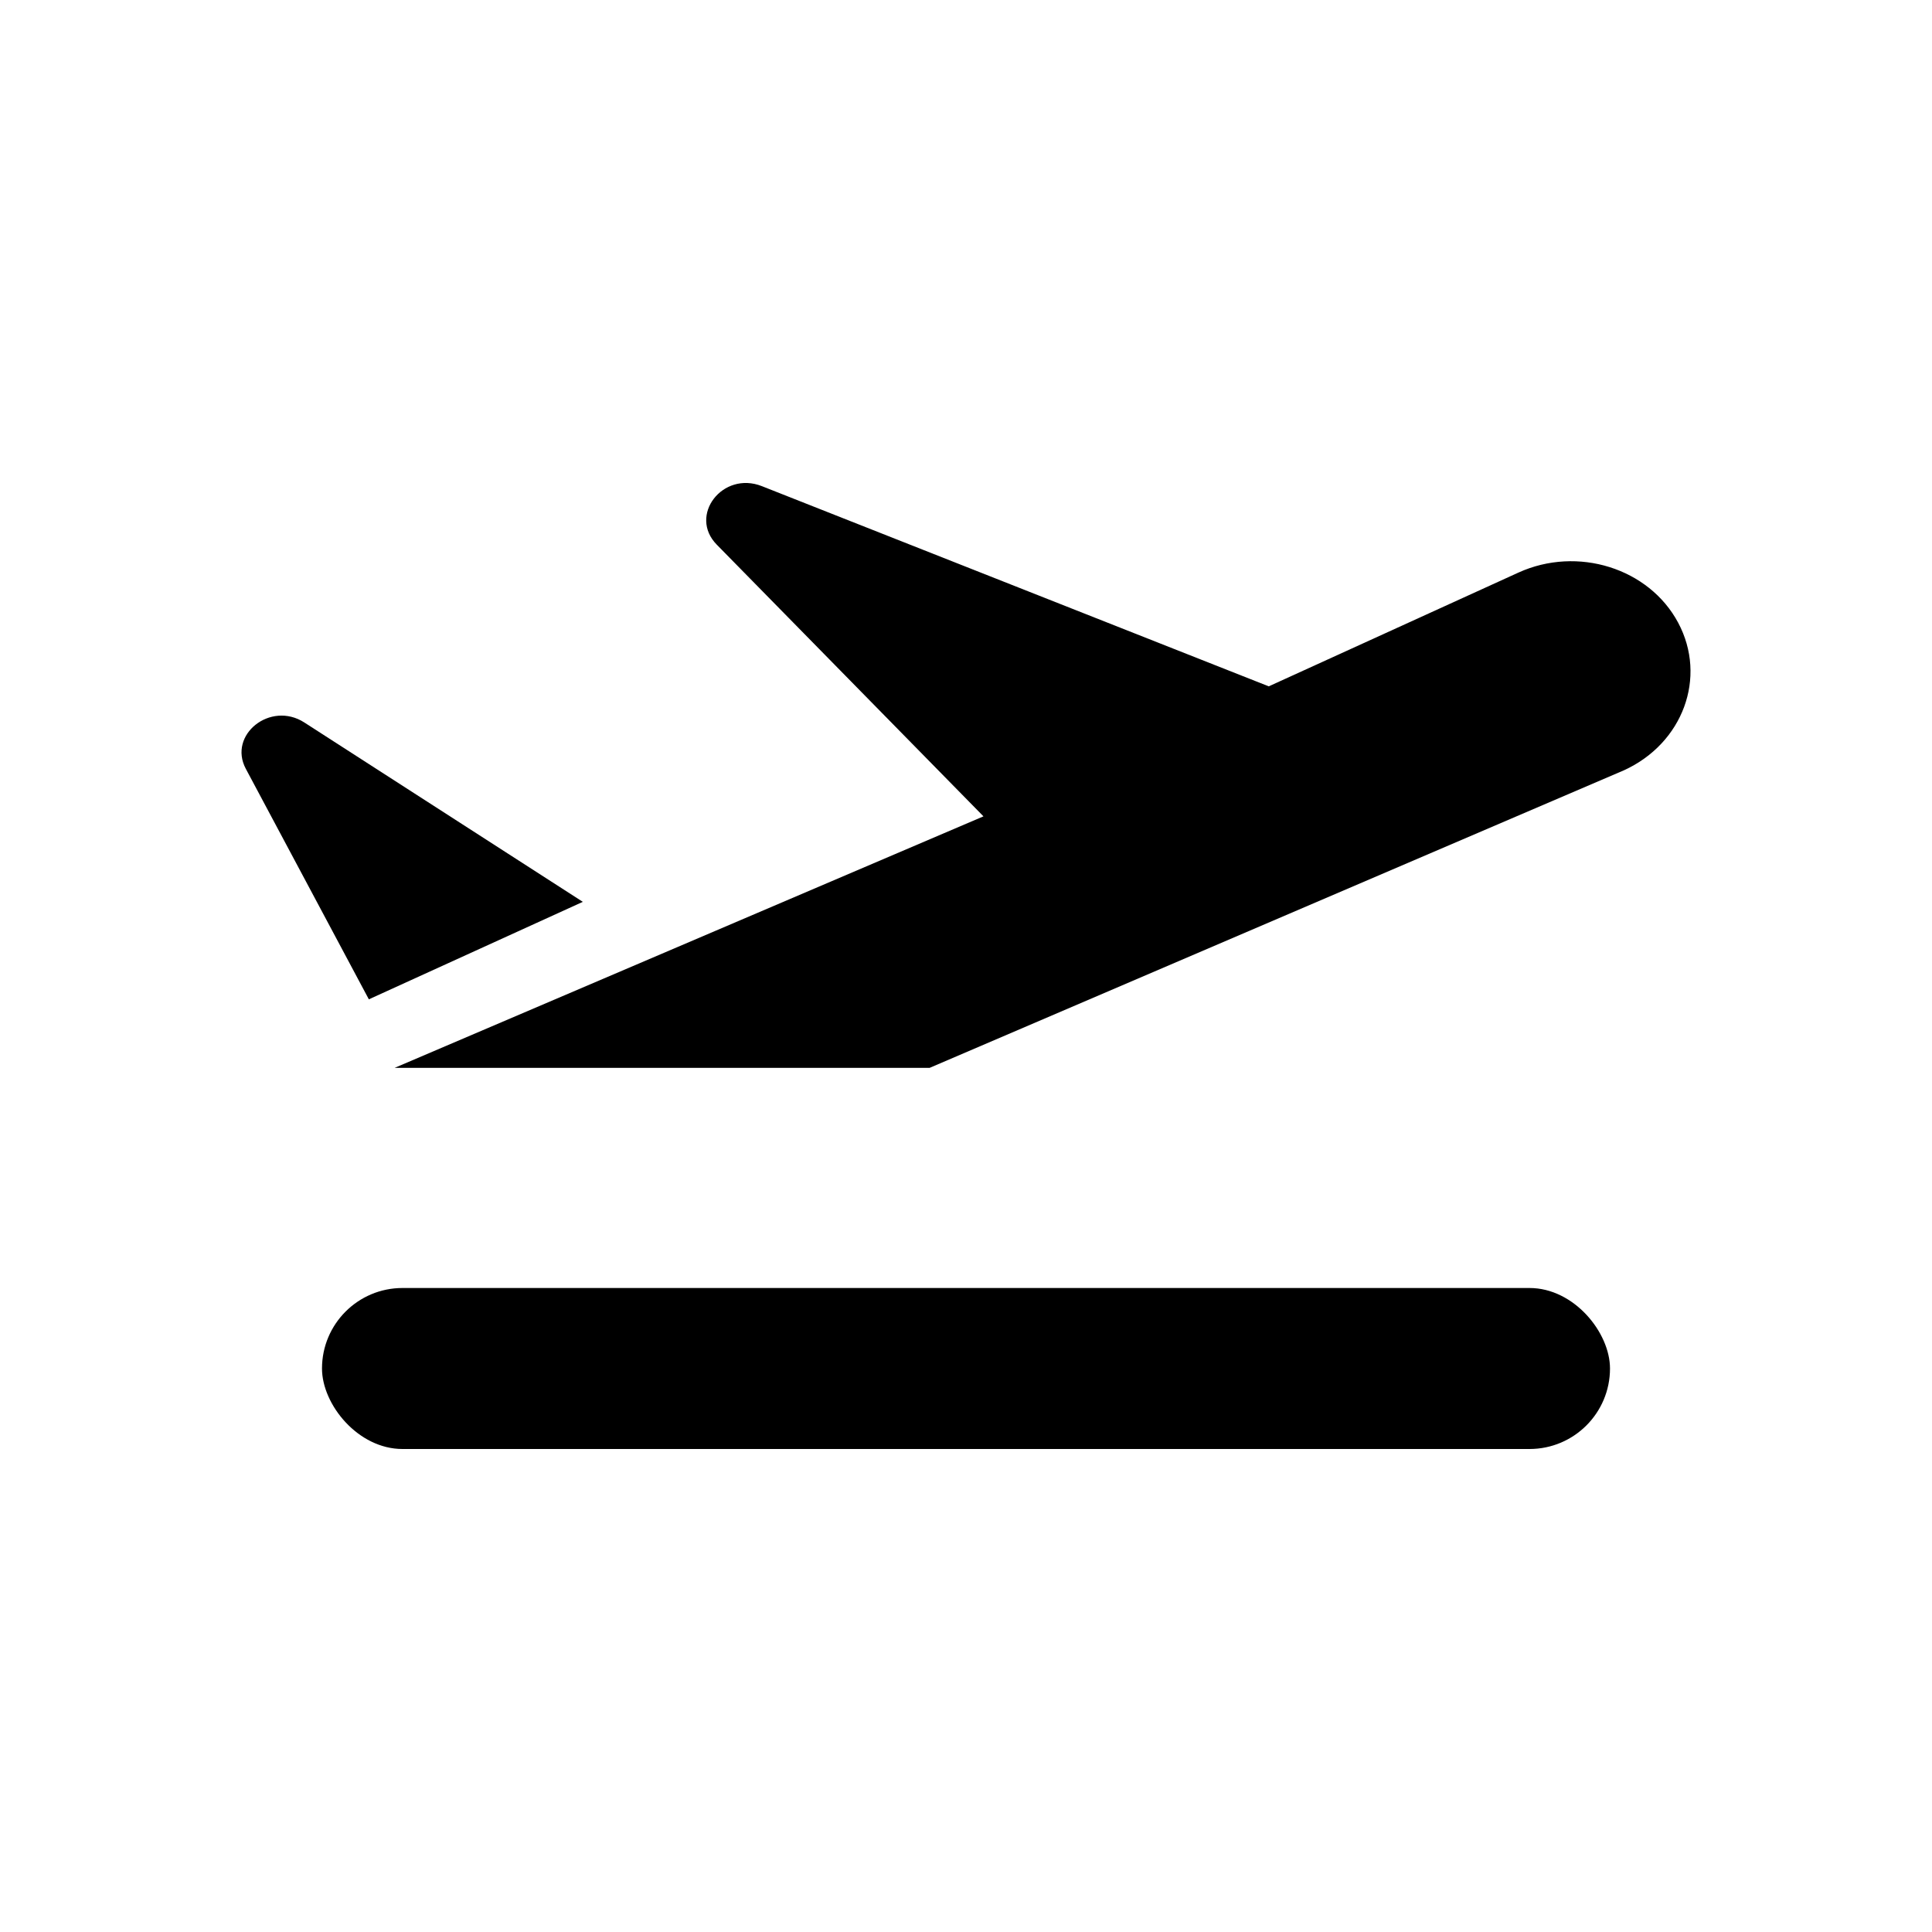 <svg width="24" height="24" viewBox="0 0 24 24" fill="none" xmlns="http://www.w3.org/2000/svg">
<rect x="4" y="16" width="16" height="2" rx="1" fill="black"/>
<path d="M20.847 7.736C20.485 7.057 19.596 6.779 18.862 7.113L15.761 8.526L9.464 6.039C8.977 5.847 8.548 6.403 8.904 6.766L12.217 10.141L4.903 13.265H11.549L20.173 9.569C20.907 9.234 21.209 8.414 20.847 7.736Z" fill="black"/>
<path d="M4.582 12.414L3.054 9.551C2.828 9.128 3.36 8.705 3.779 8.974L7.24 11.203L4.582 12.414Z" fill="black"/>
</svg>
